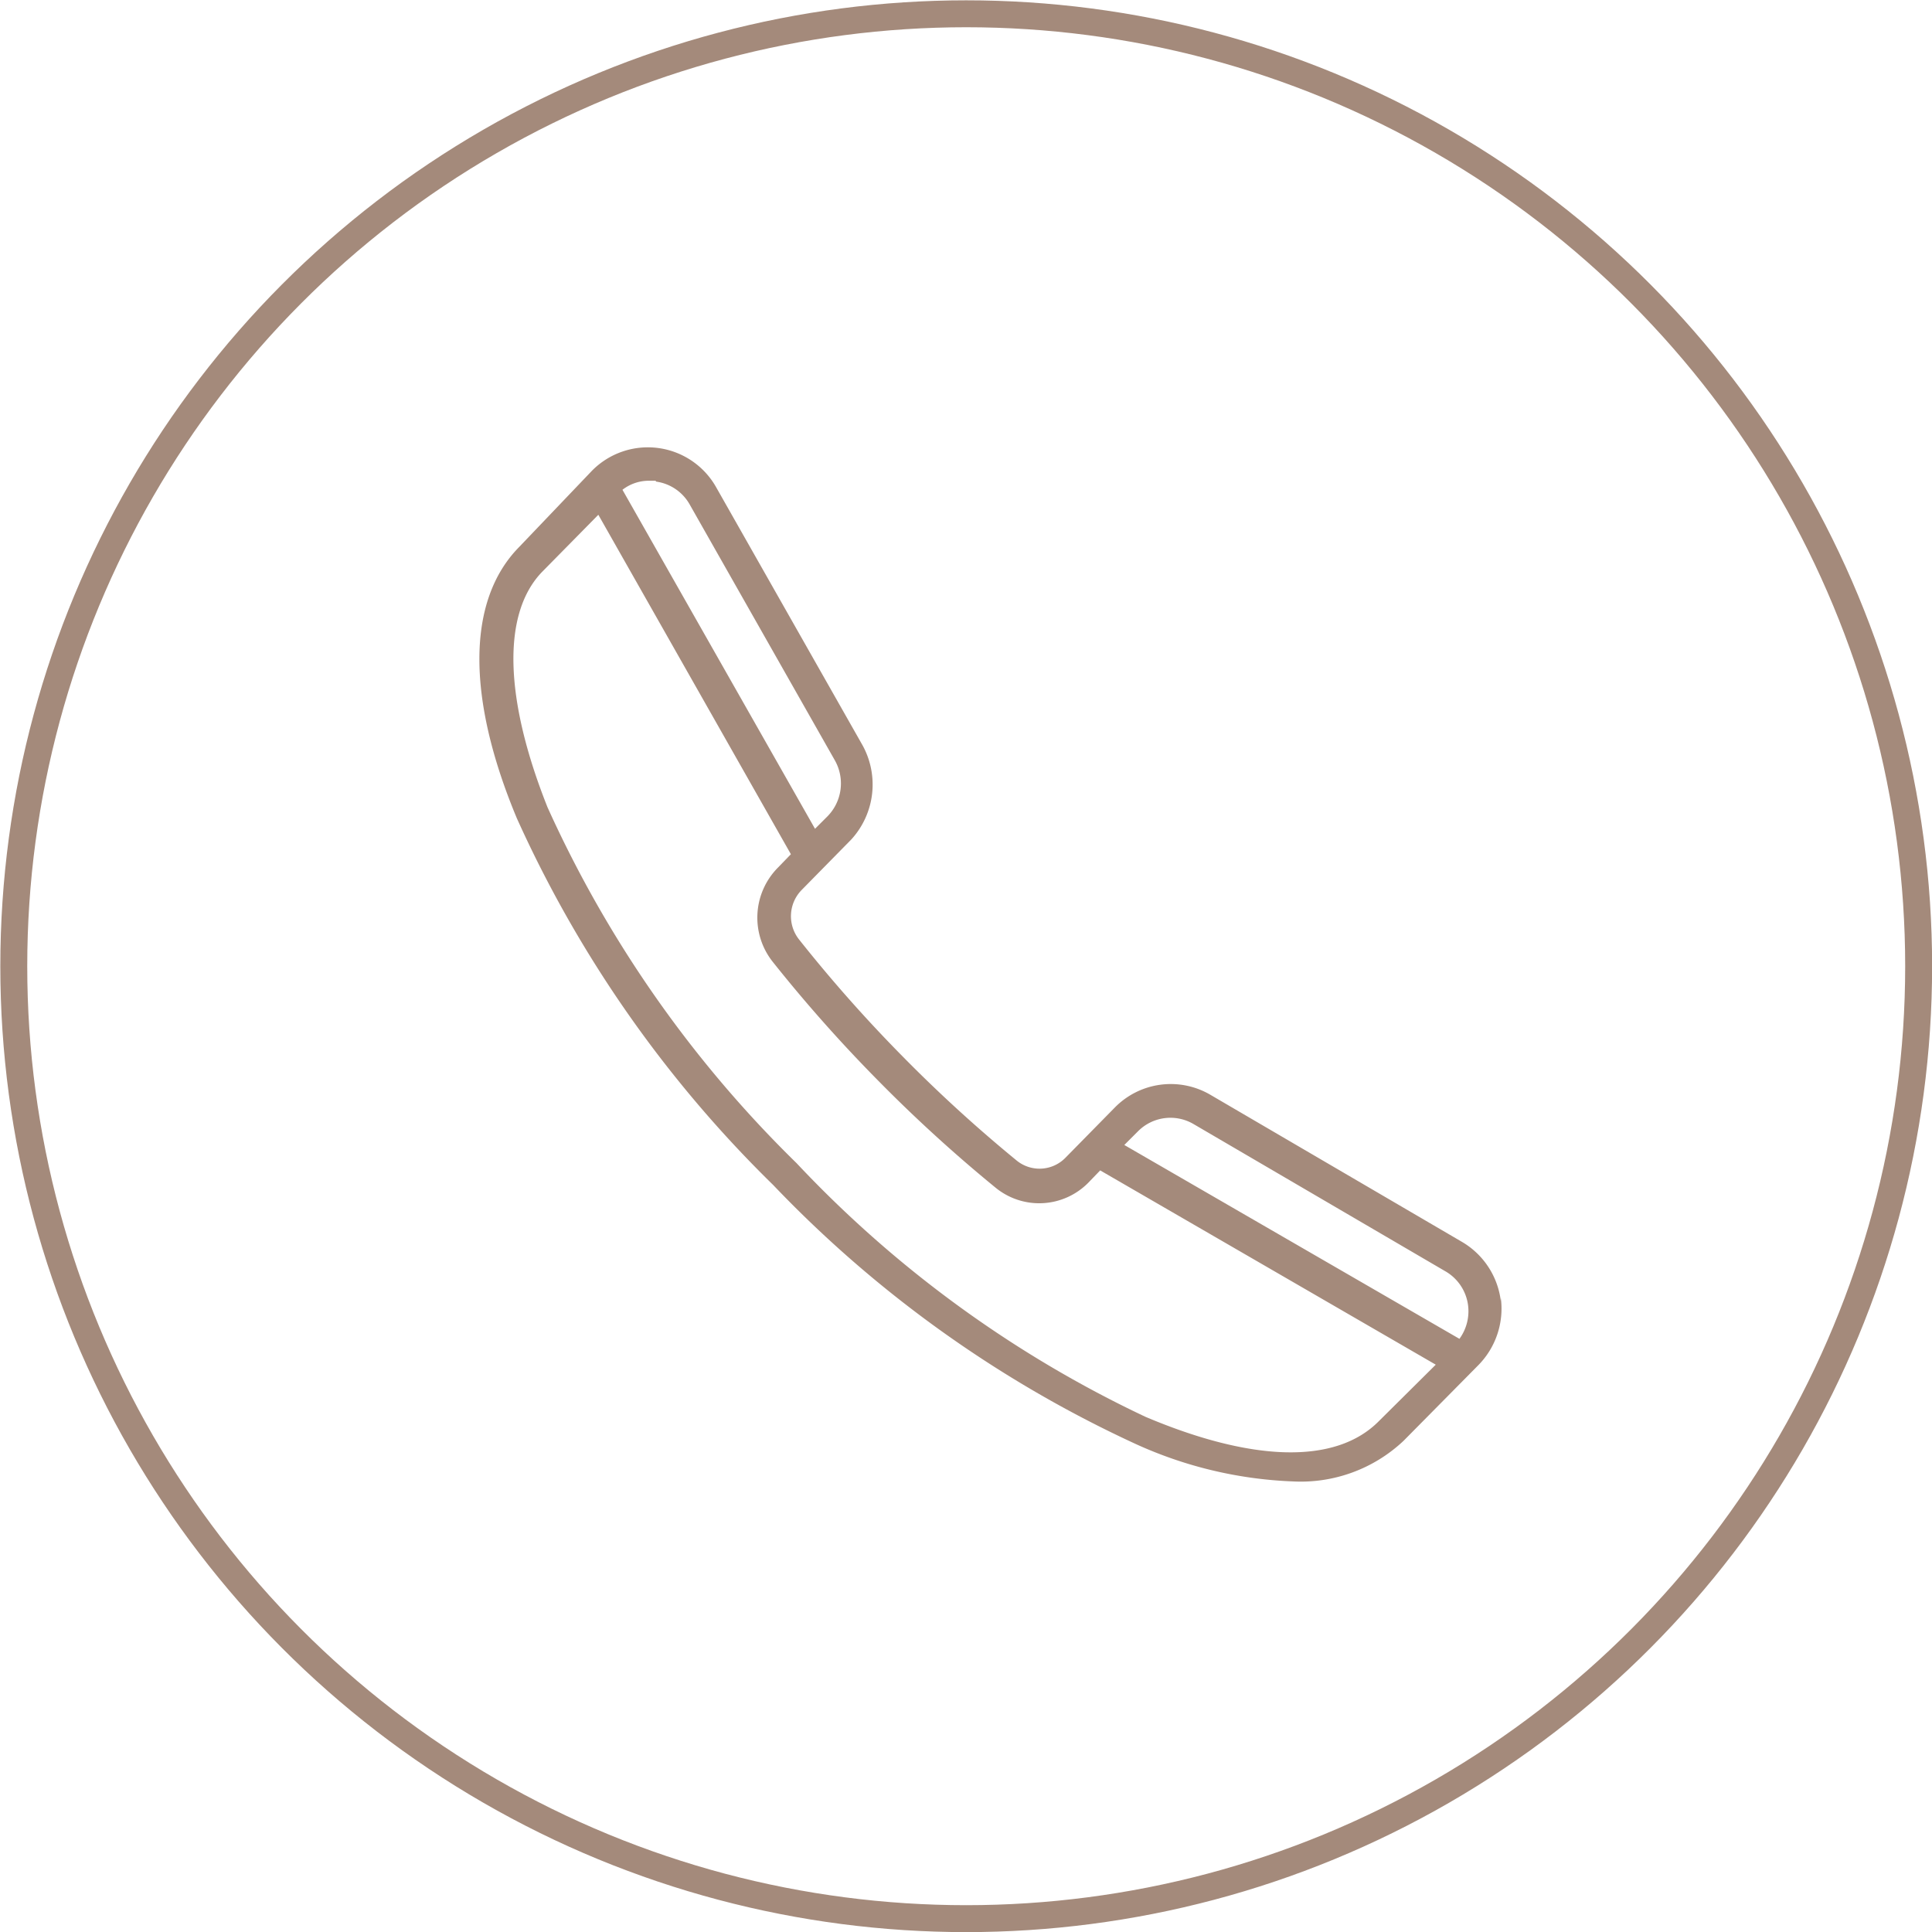<svg xmlns="http://www.w3.org/2000/svg" xmlns:xlink="http://www.w3.org/1999/xlink" viewBox="0 0 44.85 44.85"><defs><clipPath id="clip-path" transform="translate(0 0)"><rect width="44.85" height="44.85" style="fill:none"/></clipPath></defs><title>Element 1</title><g id="Ebene_2" data-name="Ebene 2"><g id="Ebene_1-2" data-name="Ebene 1"><g style="clip-path:url(#clip-path)"><circle cx="22.43" cy="22.43" r="22.11" style="fill:none;stroke:#a48a7b;stroke-width:0.625px"/><path d="M32,33c-1,1-2.93.94-5.41-.11A26.81,26.81,0,0,1,18.49,27a27.22,27.22,0,0,1-5.78-8.26c-1-2.51-1.07-4.51-.11-5.48l1.29-1.31,4.47,7.88-.3.31a1.65,1.65,0,0,0-.12,2.19,34.34,34.34,0,0,0,2.45,2.76,34.21,34.21,0,0,0,2.72,2.48,1.6,1.6,0,0,0,2.16-.12l.27-.28,7.79,4.51ZM15.23,11.18a1.06,1.06,0,0,1,.78.53l3.37,5.94a1.09,1.09,0,0,1-.17,1.3l-.29.29-4.47-7.87a1,1,0,0,1,.63-.21h.14M27.7,26.09l5.85,3.42a1.07,1.07,0,0,1,.53.79,1.09,1.09,0,0,1-.2.78l-7.78-4.5.32-.32a1.06,1.06,0,0,1,1.28-.17m7.14,4.11a1.85,1.85,0,0,0-.9-1.37l-5.85-3.42a1.82,1.82,0,0,0-2.21.3l-1.15,1.17a.84.84,0,0,1-1.13.06,33.4,33.4,0,0,1-2.66-2.43,33.34,33.34,0,0,1-2.39-2.7.87.87,0,0,1,.06-1.15l1.15-1.17A1.89,1.89,0,0,0,20,17.26l-3.37-5.94a1.82,1.82,0,0,0-2.89-.39L12.05,12.7C10.84,13.93,10.82,16.18,12,19a28,28,0,0,0,5.95,8.51,27.58,27.58,0,0,0,8.39,6,9.67,9.67,0,0,0,3.67.88,3.48,3.48,0,0,0,2.57-.94l1.74-1.76a1.87,1.87,0,0,0,.52-1.56" transform="translate(0 0)" style="fill:#a48a7b"/></g></g></g></svg>